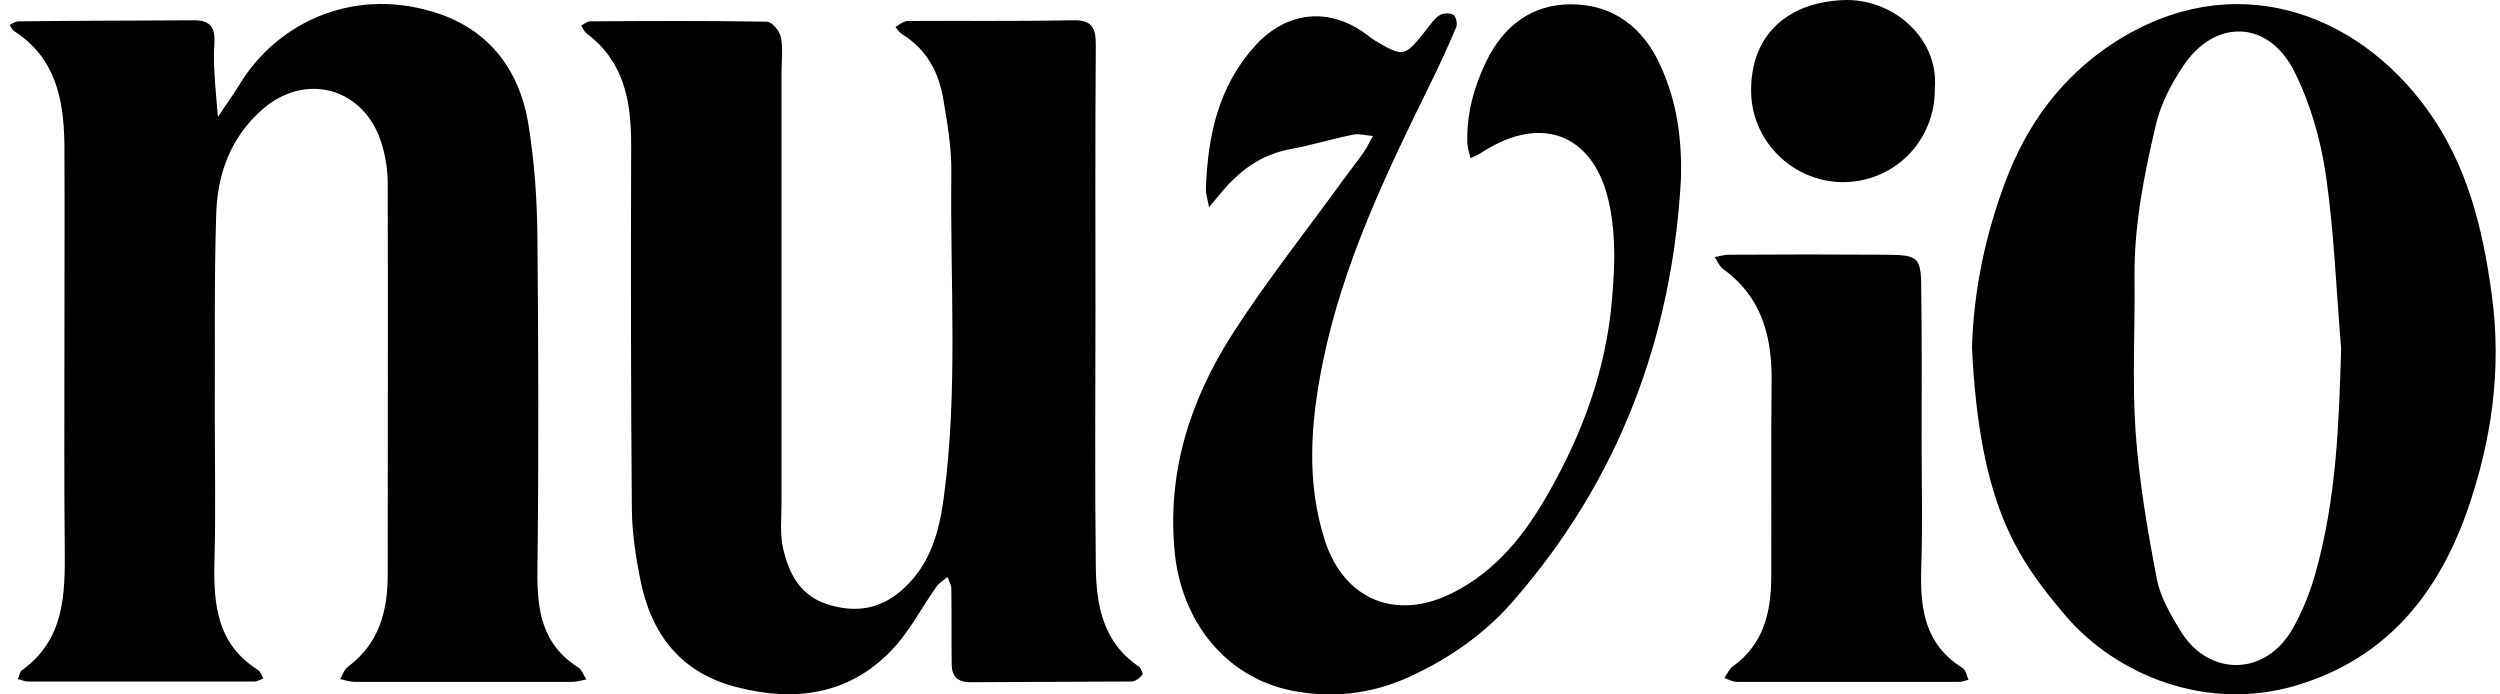 <svg width="180" height="50" viewBox="0 0 180 50" fill="none" xmlns="http://www.w3.org/2000/svg">
<path d="M4.638 25.516C4.638 20.465 4.663 15.414 4.638 10.364C4.588 7.163 4.013 4.163 1.013 2.237C0.863 2.137 0.788 1.937 0.688 1.787C0.913 1.687 1.113 1.537 1.338 1.537C5.563 1.487 9.789 1.487 14.039 1.462C15.165 1.462 15.49 2.037 15.44 3.063C15.39 3.788 15.39 4.513 15.44 5.238C15.49 6.288 15.615 7.363 15.69 8.413C16.215 7.613 16.79 6.838 17.29 6.013C20.04 1.537 25.666 -1.088 31.742 1.037C35.292 2.288 37.393 5.113 38.018 8.788C38.468 11.489 38.668 14.264 38.693 16.99C38.768 25.041 38.793 33.092 38.693 41.143C38.668 43.943 39.018 46.394 41.618 48.044C41.893 48.219 42.018 48.619 42.218 48.919C41.868 48.994 41.518 49.094 41.168 49.094C35.968 49.094 30.767 49.094 25.541 49.094C25.191 49.094 24.841 48.969 24.491 48.894C24.666 48.594 24.791 48.194 25.066 47.994C27.316 46.319 27.916 43.968 27.916 41.343C27.916 31.967 27.941 22.59 27.916 13.214C27.916 12.064 27.691 10.814 27.266 9.739C25.791 6.188 21.866 5.338 18.965 7.813C16.615 9.839 15.64 12.514 15.565 15.464C15.415 20.265 15.49 25.091 15.465 29.891C15.465 33.367 15.54 36.867 15.44 40.343C15.365 43.468 15.59 46.369 18.59 48.244C18.765 48.369 18.84 48.644 18.965 48.844C18.765 48.919 18.54 49.069 18.34 49.069C12.889 49.069 7.438 49.069 1.988 49.069C1.763 49.069 1.538 48.944 1.288 48.894C1.388 48.694 1.413 48.394 1.563 48.269C4.638 46.069 4.688 42.843 4.663 39.543C4.613 34.892 4.638 30.191 4.638 25.516Z" fill="black"/>
<path d="M78.873 22.34C78.873 28.466 78.823 34.617 78.898 40.743C78.923 43.543 79.398 46.244 81.999 47.994C82.149 48.094 82.324 48.519 82.249 48.594C82.049 48.819 81.749 49.069 81.474 49.069C77.598 49.094 73.723 49.094 69.847 49.119C68.922 49.119 68.522 48.669 68.522 47.819C68.497 46.019 68.522 44.218 68.497 42.418C68.497 42.118 68.322 41.818 68.222 41.543C67.947 41.768 67.622 41.968 67.422 42.243C66.322 43.793 65.447 45.544 64.121 46.894C61.071 50.019 57.245 50.544 53.12 49.494C48.994 48.469 46.869 45.644 46.094 41.693C45.769 40.068 45.519 38.393 45.494 36.742C45.419 27.966 45.419 19.19 45.444 10.414C45.444 7.288 44.944 4.438 42.243 2.413C42.068 2.287 41.968 2.037 41.843 1.837C42.068 1.737 42.268 1.537 42.493 1.537C46.744 1.512 50.969 1.487 55.22 1.562C55.57 1.562 56.145 2.237 56.22 2.663C56.395 3.463 56.27 4.338 56.27 5.188C56.27 15.539 56.27 25.866 56.27 36.217C56.27 37.292 56.145 38.418 56.37 39.443C56.82 41.343 57.62 42.993 59.846 43.593C61.946 44.168 63.621 43.718 65.121 42.318C66.997 40.568 67.622 38.268 67.947 35.867C68.997 28.091 68.397 20.29 68.497 12.489C68.522 10.714 68.222 8.913 67.922 7.163C67.597 5.213 66.722 3.538 64.946 2.463C64.746 2.337 64.621 2.112 64.471 1.937C64.746 1.787 65.021 1.537 65.322 1.512C69.322 1.487 73.323 1.537 77.323 1.462C78.698 1.437 78.898 2.112 78.898 3.238C78.848 9.589 78.873 15.964 78.873 22.34Z" fill="black"/>
<path d="M141.982 25.016C142.107 20.865 142.958 16.89 144.383 13.089C145.933 8.938 148.483 5.463 152.259 3.038C160.735 -2.413 169.661 0.812 174.762 7.888C177.637 11.864 178.763 16.415 179.413 21.265C180.138 26.641 179.388 31.742 177.662 36.717C175.562 42.718 171.862 47.394 165.361 49.344C158.86 51.294 152.359 48.594 148.708 44.318C145.283 40.268 142.532 36.442 141.982 25.016ZM168.561 25.091C168.211 20.915 168.061 16.739 167.461 12.589C167.086 10.039 166.336 7.413 165.186 5.138C163.31 1.412 159.46 1.337 157.185 4.763C156.334 6.038 155.584 7.463 155.234 8.938C154.384 12.539 153.659 16.165 153.684 19.89C153.734 23.616 153.509 27.341 153.759 31.042C154.009 34.592 154.609 38.143 155.284 41.643C155.534 42.993 156.309 44.318 157.06 45.519C159.01 48.644 163.01 48.744 165.011 45.369C165.786 44.043 166.361 42.568 166.761 41.093C168.211 35.867 168.411 30.491 168.561 25.091Z" fill="black"/>
<path d="M121.03 12.864C120.404 24.291 116.579 34.517 108.978 43.243C106.928 45.619 104.352 47.419 101.452 48.744C98.701 49.994 95.851 50.294 92.976 49.719C88.2 48.744 85.049 44.694 84.574 39.718C84.024 33.967 85.7 28.791 88.725 24.066C91.175 20.24 94.026 16.665 96.701 12.964C97.201 12.289 97.726 11.614 98.201 10.939C98.451 10.589 98.626 10.164 98.851 9.789C98.376 9.764 97.901 9.614 97.451 9.689C95.926 9.989 94.426 10.464 92.901 10.739C90.75 11.139 89.175 12.339 87.85 13.964C87.575 14.289 87.325 14.589 87.05 14.914C86.975 14.439 86.8 13.989 86.825 13.514C86.975 9.739 87.725 6.188 90.4 3.263C92.275 1.187 95.201 0.287 98.151 2.312C98.451 2.513 98.726 2.763 99.026 2.938C101.077 4.138 101.127 4.113 102.677 2.162C102.977 1.787 103.252 1.362 103.627 1.112C103.877 0.937 104.377 0.912 104.627 1.062C104.827 1.162 104.952 1.712 104.852 1.937C104.302 3.263 103.702 4.563 103.077 5.838C99.852 12.389 96.676 18.965 95.226 26.166C94.376 30.392 94.026 34.717 95.401 38.943C96.801 43.218 100.552 44.718 104.577 42.693C107.728 41.118 109.803 38.468 111.478 35.517C113.929 31.217 115.604 26.716 116.054 21.69C116.254 19.39 116.354 17.24 115.929 14.989C114.979 9.789 111.153 8.088 106.703 10.964C106.452 11.139 106.152 11.264 105.877 11.389C105.802 11.039 105.677 10.714 105.652 10.364C105.577 8.288 106.077 6.388 106.978 4.488C108.253 1.812 110.353 0.287 113.153 0.312C116.129 0.312 118.354 1.987 119.579 4.788C120.755 7.363 121.105 10.064 121.03 12.864Z" fill="black"/>
<path d="M138.357 31.867C138.357 34.867 138.432 37.867 138.332 40.868C138.232 43.768 138.557 46.394 141.307 48.094C141.532 48.244 141.607 48.644 141.732 48.944C141.507 48.994 141.282 49.094 141.032 49.094C135.707 49.094 130.381 49.094 125.055 49.094C124.755 49.094 124.455 48.919 124.155 48.819C124.355 48.519 124.505 48.169 124.78 47.969C126.955 46.394 127.505 44.143 127.53 41.643C127.555 36.967 127.505 32.267 127.555 27.591C127.605 24.316 126.905 21.415 124.055 19.365C123.78 19.165 123.655 18.79 123.455 18.515C123.805 18.44 124.155 18.34 124.505 18.34C128.256 18.315 132.006 18.315 135.757 18.34C138.207 18.365 138.332 18.49 138.332 21.09C138.382 24.641 138.357 28.266 138.357 31.867Z" fill="black"/>
<path d="M139.307 6.338C139.357 10.064 136.507 13.014 132.856 13.114C129.206 13.189 126.13 10.264 126.08 6.613C126.03 2.638 128.556 0.237 132.581 0.012C136.207 -0.213 139.607 2.713 139.307 6.338Z" fill="black"/>
</svg>
